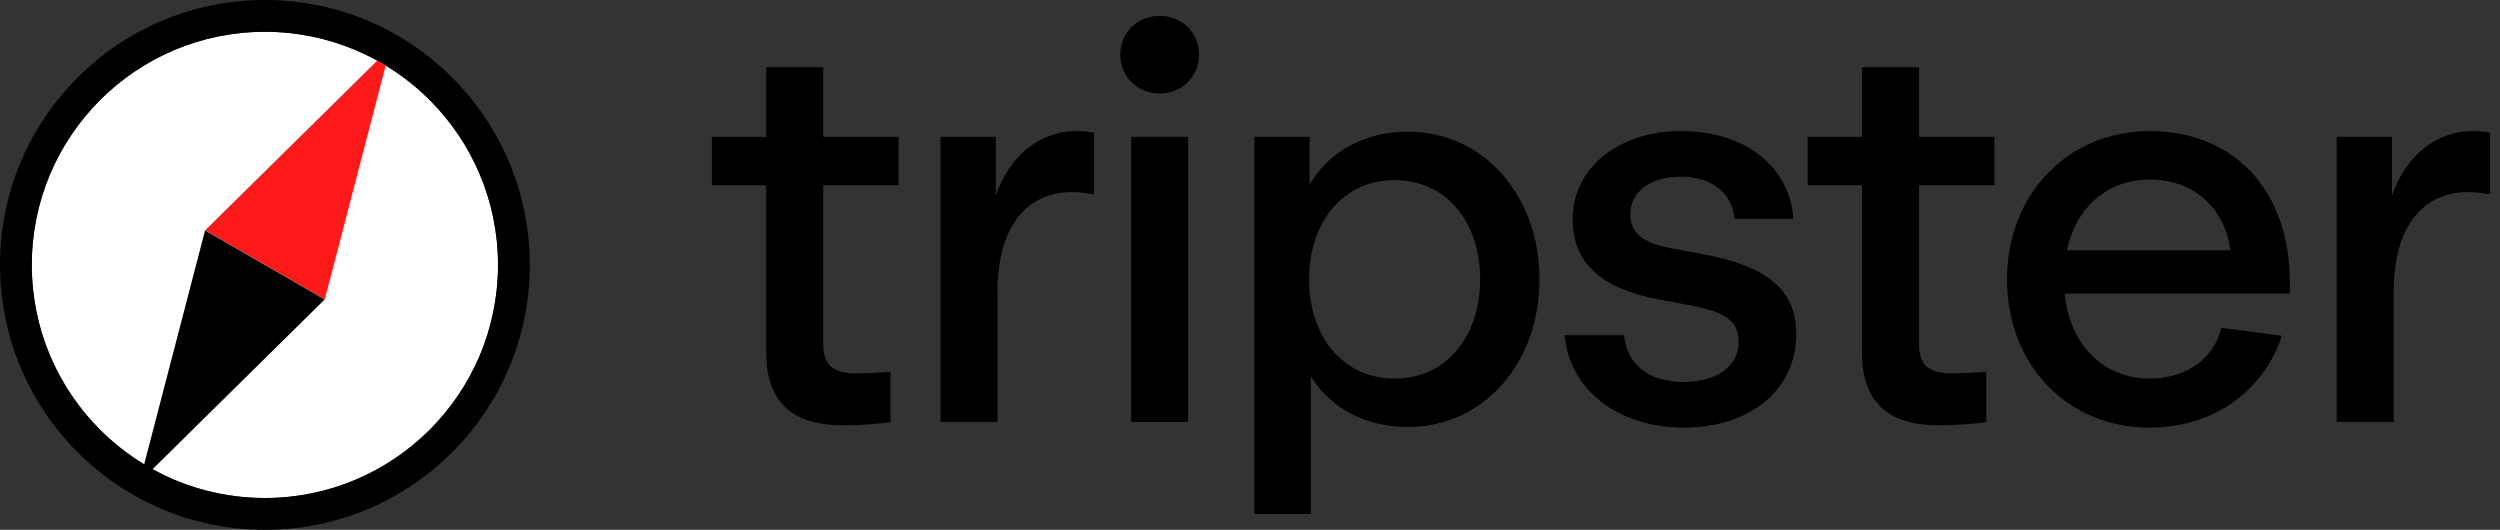 <svg aria-hidden="true" class="logo-img logo-img" data-v-e8605f12="" height="32" viewBox="0 0 151 32" width="151" xmlns="http://www.w3.org/2000/svg"><rect x="0" y="0" width="151" height="32" fill="#333333" stroke="none"/><ellipse cx="16" cy="16" fill="white" rx="14.08" ry="14.08"></ellipse><path clip-rule="evenodd" d="M16 32C24.837 32 32 24.837 32 16C32 7.163 24.837 0 16 0C7.163 0 0 7.163 0 16C0 24.837 7.163 32 16 32ZM16 30.08C23.776 30.08 30.08 23.776 30.08 16C30.08 8.224 23.776 1.92 16 1.92C8.224 1.92 1.92 8.224 1.92 16C1.92 21.106 4.638 25.578 8.707 28.046L12.387 13.914L19.613 18.086L9.214 28.34C11.227 29.449 13.54 30.08 16 30.08Z" fill="black" fill-rule="evenodd"></path><path d="M68.32 8.262V25.482H71.764V8.262H68.32Z" fill="black"></path><path d="M70.043 0.96C68.699 0.96 67.666 1.959 67.666 3.302C67.666 4.645 68.699 5.644 70.043 5.644C71.386 5.644 72.419 4.645 72.419 3.302C72.419 1.959 71.386 0.96 70.043 0.96Z" fill="black"></path><path d="M56.808 8.262V25.482H60.252V17.595C60.252 13.876 61.871 11.602 64.764 11.602C65.212 11.602 65.659 11.671 66.073 11.74V8.02C65.763 7.952 65.418 7.917 65.005 7.917C62.835 7.917 60.975 9.398 60.149 11.809V8.262H56.808Z" fill="black"></path><path clip-rule="evenodd" d="M75.763 31.04V8.262H79.104V11.155C80.24 9.157 82.445 7.952 85.028 7.952C89.608 7.952 92.984 11.809 92.984 16.872C92.984 21.935 89.608 25.792 85.028 25.792C82.513 25.792 80.344 24.656 79.173 22.727V31.04H75.763ZM79.069 16.872C79.069 20.316 81.101 22.865 84.236 22.865C87.37 22.865 89.402 20.316 89.402 16.872C89.402 13.428 87.37 10.879 84.236 10.879C81.101 10.879 79.069 13.428 79.069 16.872Z" fill="black" fill-rule="evenodd"></path><path d="M94.509 20.247C94.784 23.553 97.746 25.827 101.707 25.827C105.702 25.827 108.492 23.553 108.492 20.178C108.492 17.526 106.77 16.08 102.878 15.356L101.018 15.012C99.262 14.702 98.469 14.082 98.469 12.945C98.469 11.602 99.641 10.672 101.535 10.672C103.395 10.672 104.634 11.671 104.772 13.221H108.32C108.113 10.053 105.392 7.917 101.535 7.917C97.712 7.917 94.991 10.19 94.991 13.221C94.991 15.908 96.713 17.457 100.329 18.112L102.155 18.456C104.29 18.869 105.013 19.421 105.013 20.66C105.013 22.107 103.705 23.071 101.707 23.071C99.572 23.071 98.263 22.004 98.091 20.247H94.509Z" fill="black"></path><path clip-rule="evenodd" d="M129.833 25.827C124.839 25.827 121.223 22.004 121.223 16.872C121.223 11.74 124.908 7.917 129.833 7.917C134.931 7.917 138.306 11.499 138.306 17.044V17.733H124.701C125.011 20.833 127.043 22.865 129.833 22.865C132.106 22.865 133.725 21.625 134.173 19.799L137.824 20.282C136.687 23.726 133.587 25.827 129.833 25.827ZM124.839 15.115H134.724C134.379 12.636 132.589 10.845 129.833 10.845C127.285 10.845 125.39 12.532 124.839 15.115Z" fill="black" fill-rule="evenodd"></path><path d="M144.477 8.262H141.136V25.482H144.58V17.595C144.58 13.876 146.199 11.602 149.092 11.602C149.54 11.602 149.987 11.671 150.401 11.74V8.02C150.091 7.952 149.746 7.917 149.333 7.917C147.163 7.917 145.303 9.398 144.477 11.809V8.262Z" fill="black"></path><path d="M117.116 25.689C115.567 25.689 114.396 25.344 113.603 24.587C112.846 23.829 112.467 22.796 112.467 21.28V11.189H109.184V8.262H112.467V4.06H115.911V8.262H120.467V11.189H115.911V20.764C115.911 21.418 116.049 21.797 116.324 22.107C116.634 22.382 117.151 22.555 117.84 22.555C118.219 22.555 119.474 22.504 119.97 22.454V25.494C119.474 25.59 117.984 25.689 117.116 25.689Z" fill="black"></path><path d="M47.418 24.587C48.21 25.344 49.381 25.689 50.931 25.689C51.798 25.689 53.288 25.59 53.784 25.494V22.454C53.288 22.504 52.033 22.555 51.654 22.555C50.965 22.555 50.449 22.382 50.139 22.107C49.863 21.797 49.725 21.418 49.725 20.764V11.189H54.281V8.262H49.725V4.06H46.281V8.262H42.998V11.189H46.281V21.28C46.281 22.796 46.66 23.829 47.418 24.587Z" fill="black"></path><path d="M22.786 3.66L12.387 13.914L19.613 18.086L23.294 3.954C23.127 3.853 22.957 3.755 22.786 3.66Z" fill="#FF1A1A"></path></svg>